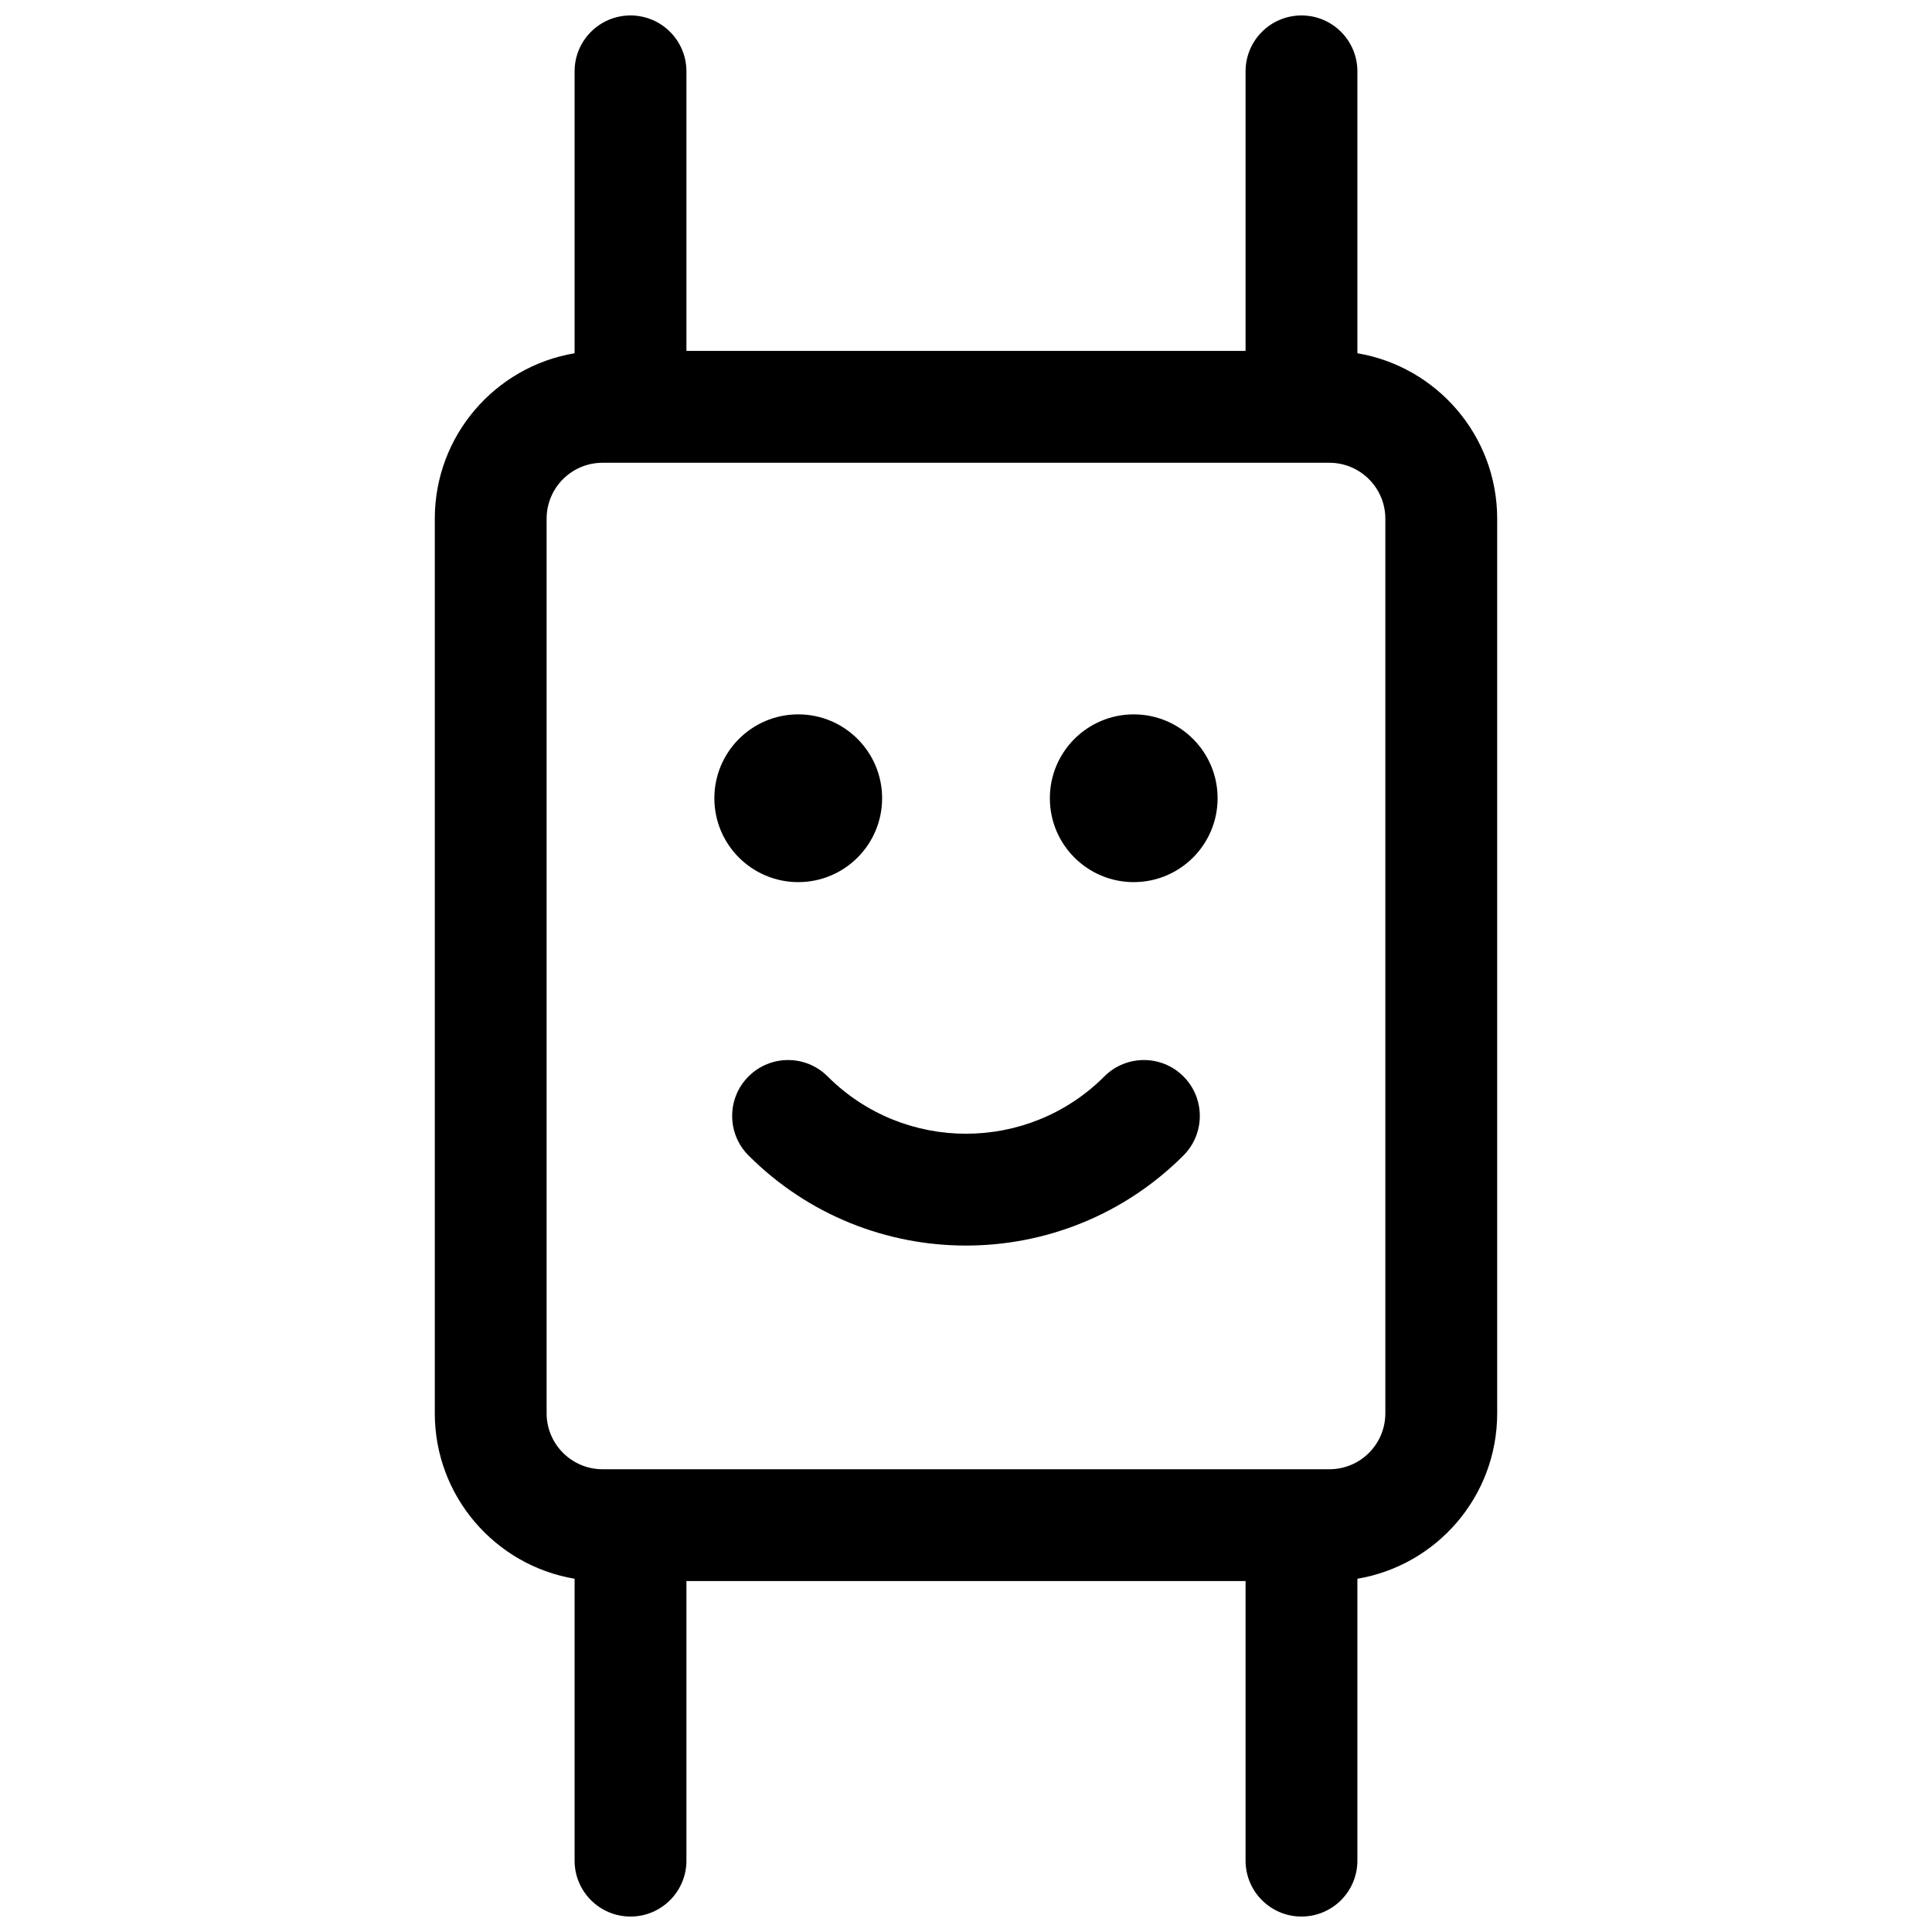 <?xml version="1.0" encoding="UTF-8"?>
<!-- Uploaded to: ICON Repo, www.iconrepo.com, Generator: ICON Repo Mixer Tools -->
<svg width="800px" height="800px" version="1.1" viewBox="144 144 512 512" xmlns="http://www.w3.org/2000/svg">
 <defs>
  <clipPath id="a">
   <path d="m259 148.09h282v503.81h-282z"/>
  </clipPath>
 </defs>
 <g clip-path="url(#a)">
  <path d="m474.09 563h-148.18v74.09c0 8.184-6.637 14.816-14.82 14.816s-14.816-6.633-14.816-14.816v-74.707c-21.016-3.531-37.047-21.84-37.047-43.836v-237.09c0-22.027 16.027-40.312 37.047-43.84v-74.707c0-8.184 6.633-14.816 14.816-14.816s14.82 6.633 14.82 14.816v74.09h148.18v-74.09c0-8.184 6.633-14.816 14.816-14.816s14.816 6.633 14.816 14.816v74.707c21.02 3.535 37.047 21.84 37.047 43.84v237.09c0 22.023-16.023 40.309-37.047 43.836v74.707c0 8.184-6.633 14.816-14.816 14.816s-14.816-6.633-14.816-14.816zm-185.23-281.54v237.09c0 8.16 6.652 14.816 14.82 14.816h192.63c8.18 0 14.82-6.637 14.82-14.816v-237.09c0-8.16-6.652-14.82-14.82-14.82h-192.63c-8.18 0-14.82 6.637-14.82 14.82zm147.81 147.8c5.785-5.785 15.168-5.785 20.953 0 5.789 5.785 5.789 15.168 0 20.957-31.824 31.828-83.426 31.828-115.25 0-5.789-5.789-5.789-15.172 0-20.957 5.785-5.785 15.168-5.785 20.953 0 20.254 20.254 53.094 20.254 73.348 0zm-81.129-51.488c-12.273 0-22.227-9.953-22.227-22.23 0-12.273 9.953-22.227 22.227-22.227 12.277 0 22.23 9.953 22.23 22.227 0 12.277-9.953 22.23-22.23 22.23zm88.91 0c-12.277 0-22.227-9.953-22.227-22.23 0-12.273 9.949-22.227 22.227-22.227 12.273 0 22.227 9.953 22.227 22.227 0 12.277-9.953 22.23-22.227 22.23z"/>
 </g>
</svg>